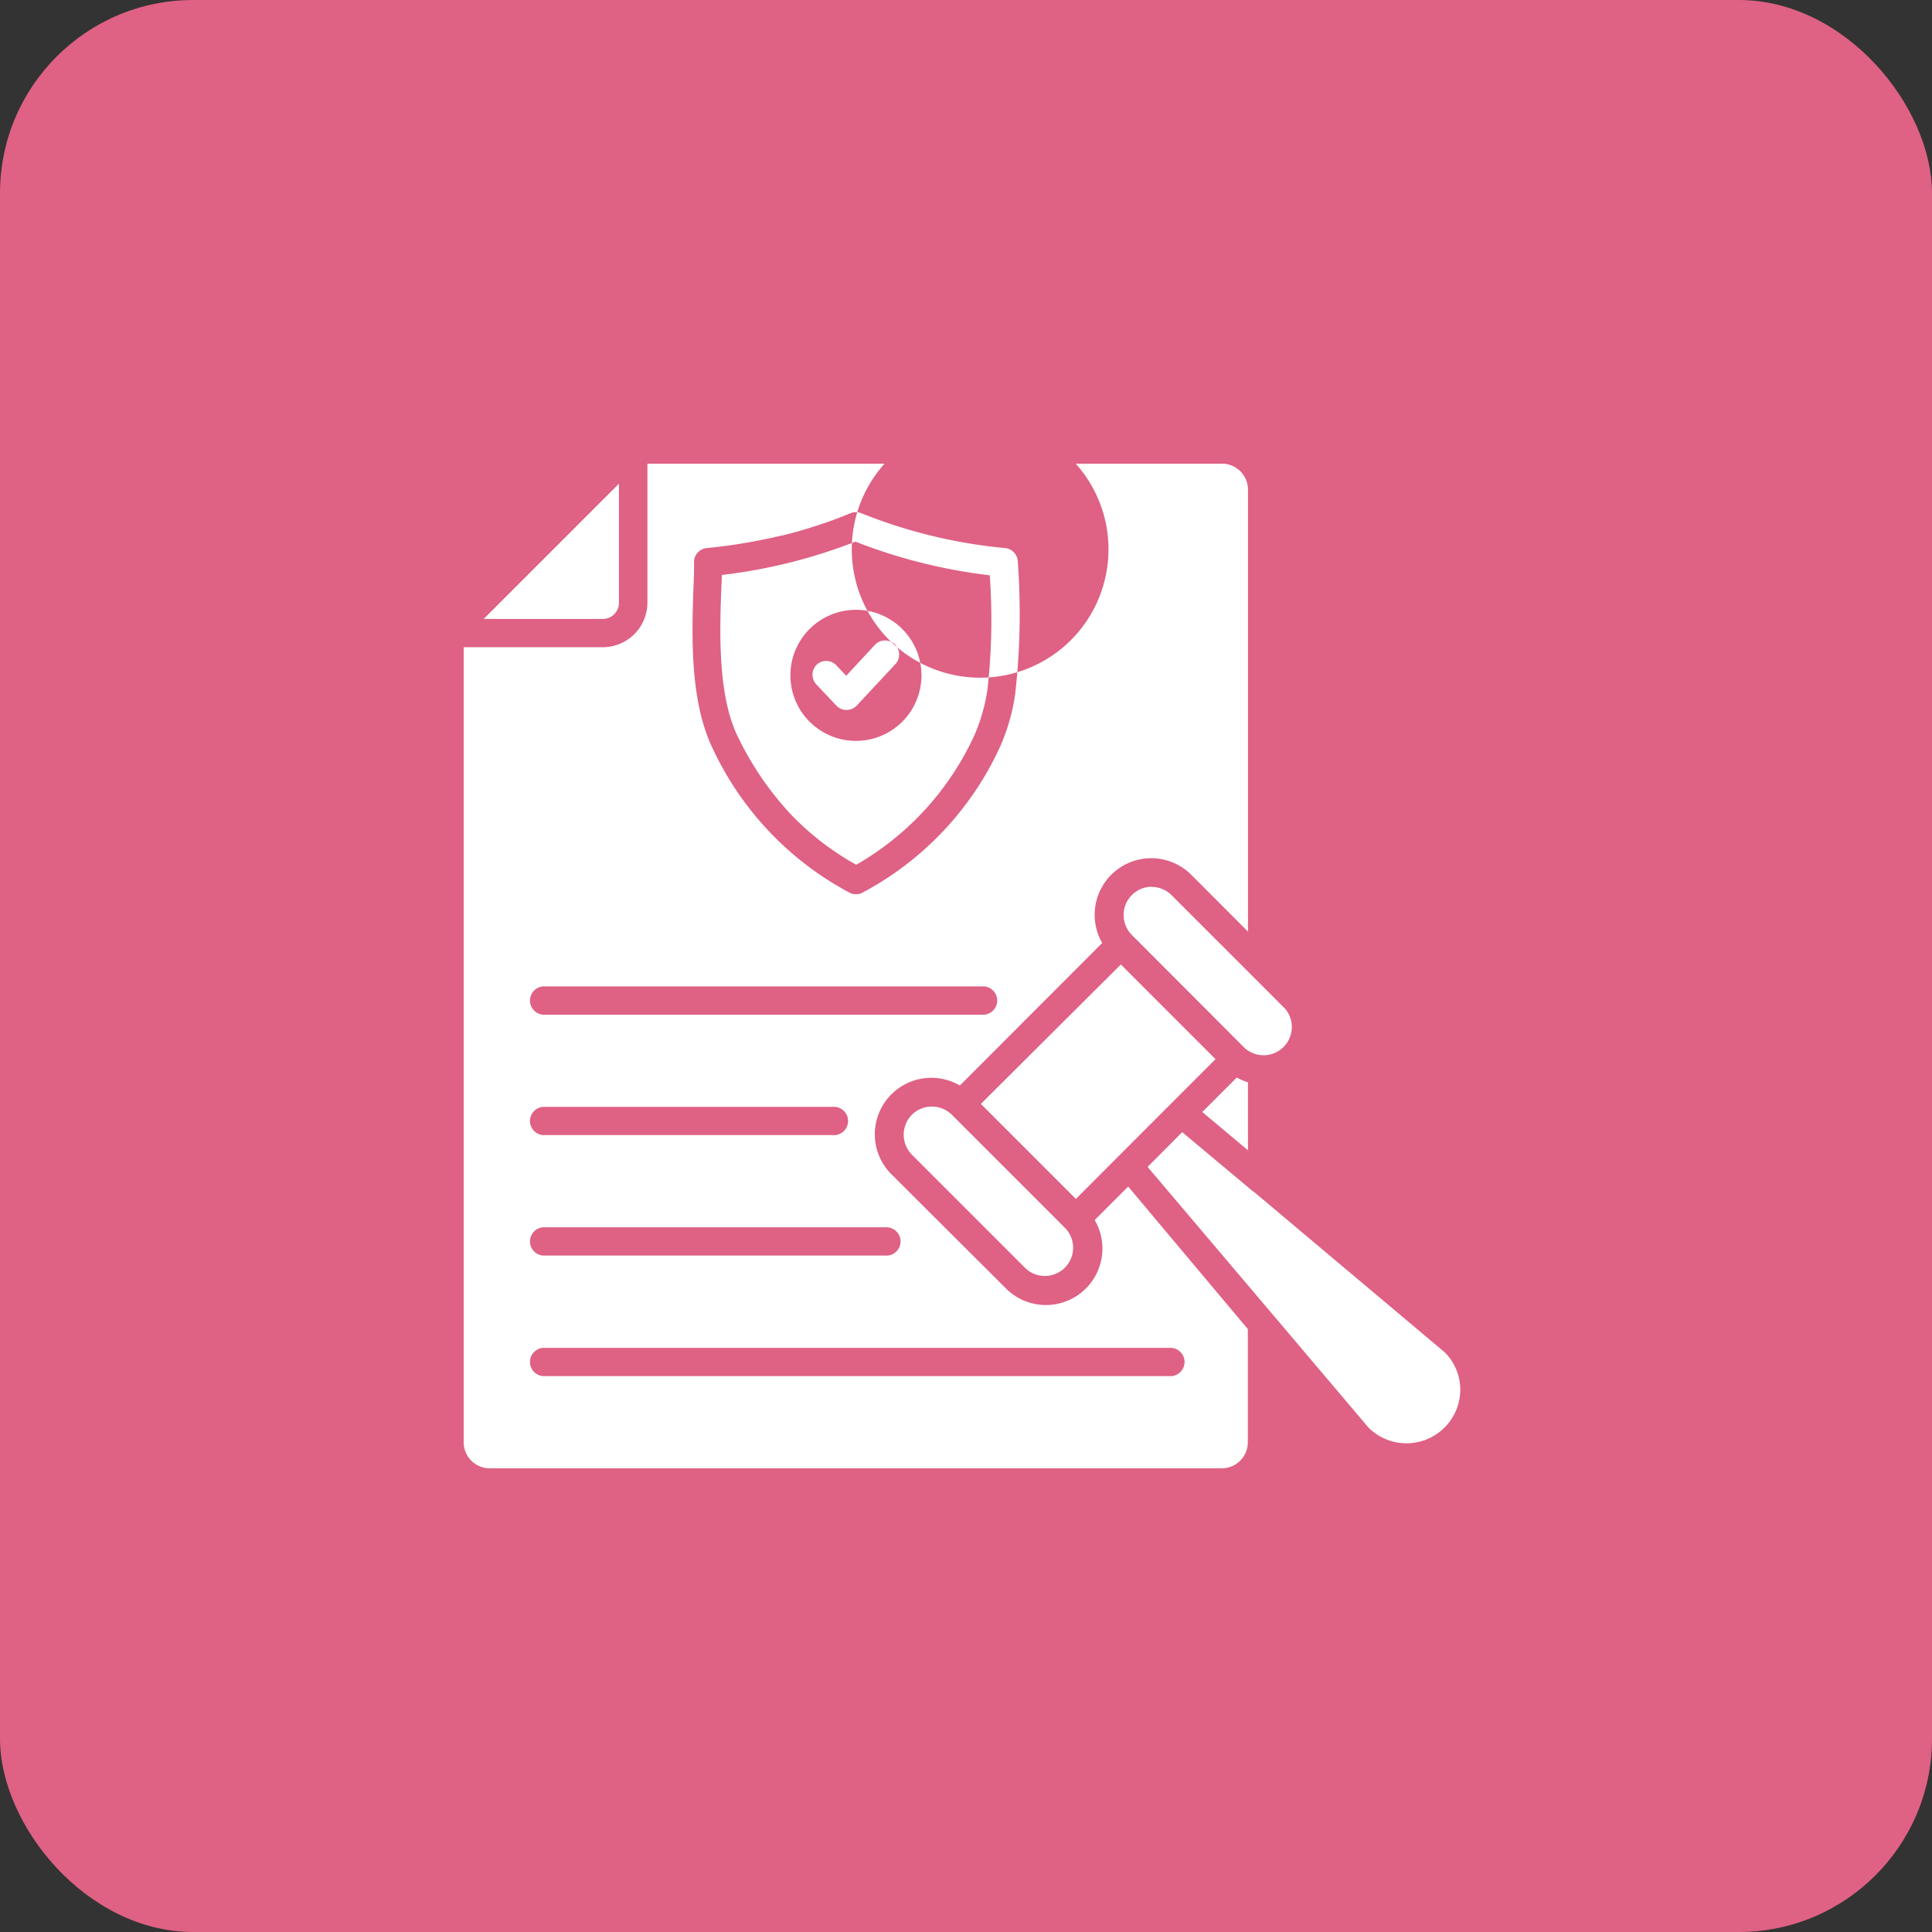 <svg xmlns="http://www.w3.org/2000/svg" xmlns:xlink="http://www.w3.org/1999/xlink" width="100" height="100" viewBox="0 0 100 100">
  <rect x="0" y="0" width="100" height="100" fill="#333333" stroke="none"/>
  <defs>
    <clipPath id="clip-path">
      <rect id="Rectangle_140600" data-name="Rectangle 140600" width="51.584" height="52" fill="none"/>
    </clipPath>
  </defs>
  <g id="Fully_Compliant" data-name="Fully Compliant" transform="translate(-468.235 -186.358)">
    <rect id="Rectangle_3285" data-name="Rectangle 3285" width="100" height="100" rx="10" transform="translate(468.235 186.358)" fill="#df6184"/>
    <g id="Group_79118" data-name="Group 79118" transform="translate(492.235 210.358)">
      <g id="Group_79117" data-name="Group 79117" clip-path="url(#clip-path)">
        <path id="Path_10400" data-name="Path 10400" d="M1.034,8.038H7.2A.838.838,0,0,0,8.037,7.2V1.035ZM35.614,21.9a1.462,1.462,0,0,0-1.034,2.49l5.859,5.87A1.463,1.463,0,0,0,42.507,28.2l-5.87-5.87a1.455,1.455,0,0,0-1.023-.421M23.2,33.7a1.473,1.473,0,0,0,0,2.068l5.87,5.871a1.463,1.463,0,0,0,2.068-2.069l-5.87-5.87a1.473,1.473,0,0,0-2.069,0m3.588-.578,7.228-7.2,4.9,4.9-7.228,7.234-4.9-4.9Zm13.8,11.671v5.87A1.347,1.347,0,0,1,39.254,52H1.34A1.346,1.346,0,0,1,0,50.66V9.5H7.2A2.311,2.311,0,0,0,9.51,7.188V0H39.254a1.345,1.345,0,0,1,1.341,1.34v22.88l-2.924-2.929a2.929,2.929,0,0,0-4.622,3.519l-7.367,7.378a2.924,2.924,0,0,0-3.513,4.622l5.87,5.852a2.924,2.924,0,0,0,4.622-3.513l1.733-1.733ZM38.237,33.563l2.357,1.976V32.021a2.871,2.871,0,0,1-.578-.248l-1.791,1.791ZM35.4,36.4l6.454,7.615.064.075L46.84,49.9a2.785,2.785,0,0,0,4.744-1.947,2.746,2.746,0,0,0-.8-1.953l-9.886-8.314-.081-.052L37.191,34.6ZM16.472,3.716a29.14,29.14,0,0,1-3.883.653.722.722,0,0,0-.665.711v.578c-.11,2.768-.289,6.39.913,8.973A16.225,16.225,0,0,0,19.962,22.2a.74.74,0,0,0,.688,0,16.18,16.18,0,0,0,7.118-7.557,10.339,10.339,0,0,0,.78-2.739,37.051,37.051,0,0,0,.133-6.835.728.728,0,0,0-.659-.7,26.562,26.562,0,0,1-7.43-1.8.743.743,0,0,0-.578,0,24.928,24.928,0,0,1-3.547,1.156Zm3.825.312a27.809,27.809,0,0,1-6.933,1.733c-.1,2.456-.283,5.992.774,8.262a16.224,16.224,0,0,0,2.716,4.044A14.178,14.178,0,0,0,20.32,20.76a14.859,14.859,0,0,0,6.136-6.749,9.5,9.5,0,0,0,.653-2.311,32.225,32.225,0,0,0,.121-5.922A27.91,27.91,0,0,1,20.3,4.045Zm.977,5.362L19.8,10.978l-.474-.5a.723.723,0,0,0-1.016-.107l-.03.026a.733.733,0,0,0-.02,1.037l.02.02,1.005,1.064a.728.728,0,0,0,1.029.034l.034-.034,1.976-2.12A.728.728,0,0,0,21.3,9.362c-.013.013-.025.025-.037.039ZM22.7,8.557a3.392,3.392,0,1,0,0,4.8h0a3.392,3.392,0,0,0,0-4.8M20.3,6.1a6.644,6.644,0,1,1,.006.023H20.3ZM4.119,28.52H26.947a.734.734,0,0,0,0-1.462H4.1a.734.734,0,0,0,0,1.462Zm0,6.234H19.228a.734.734,0,0,0,0-1.462H4.1a.734.734,0,0,0,0,1.462Zm0,6.234H21.8a.734.734,0,1,0,.13-1.462.772.772,0,0,0-.13,0H4.1a.734.734,0,0,0,0,1.462Zm0,6.24H36.5a.734.734,0,1,0,.13-1.462.7.7,0,0,0-.13,0H4.1a.734.734,0,0,0,0,1.462Z" transform="translate(0 -0.001)" fill="#fff" fill-rule="evenodd"/>
      </g>
    </g>
  </g>
</svg>
